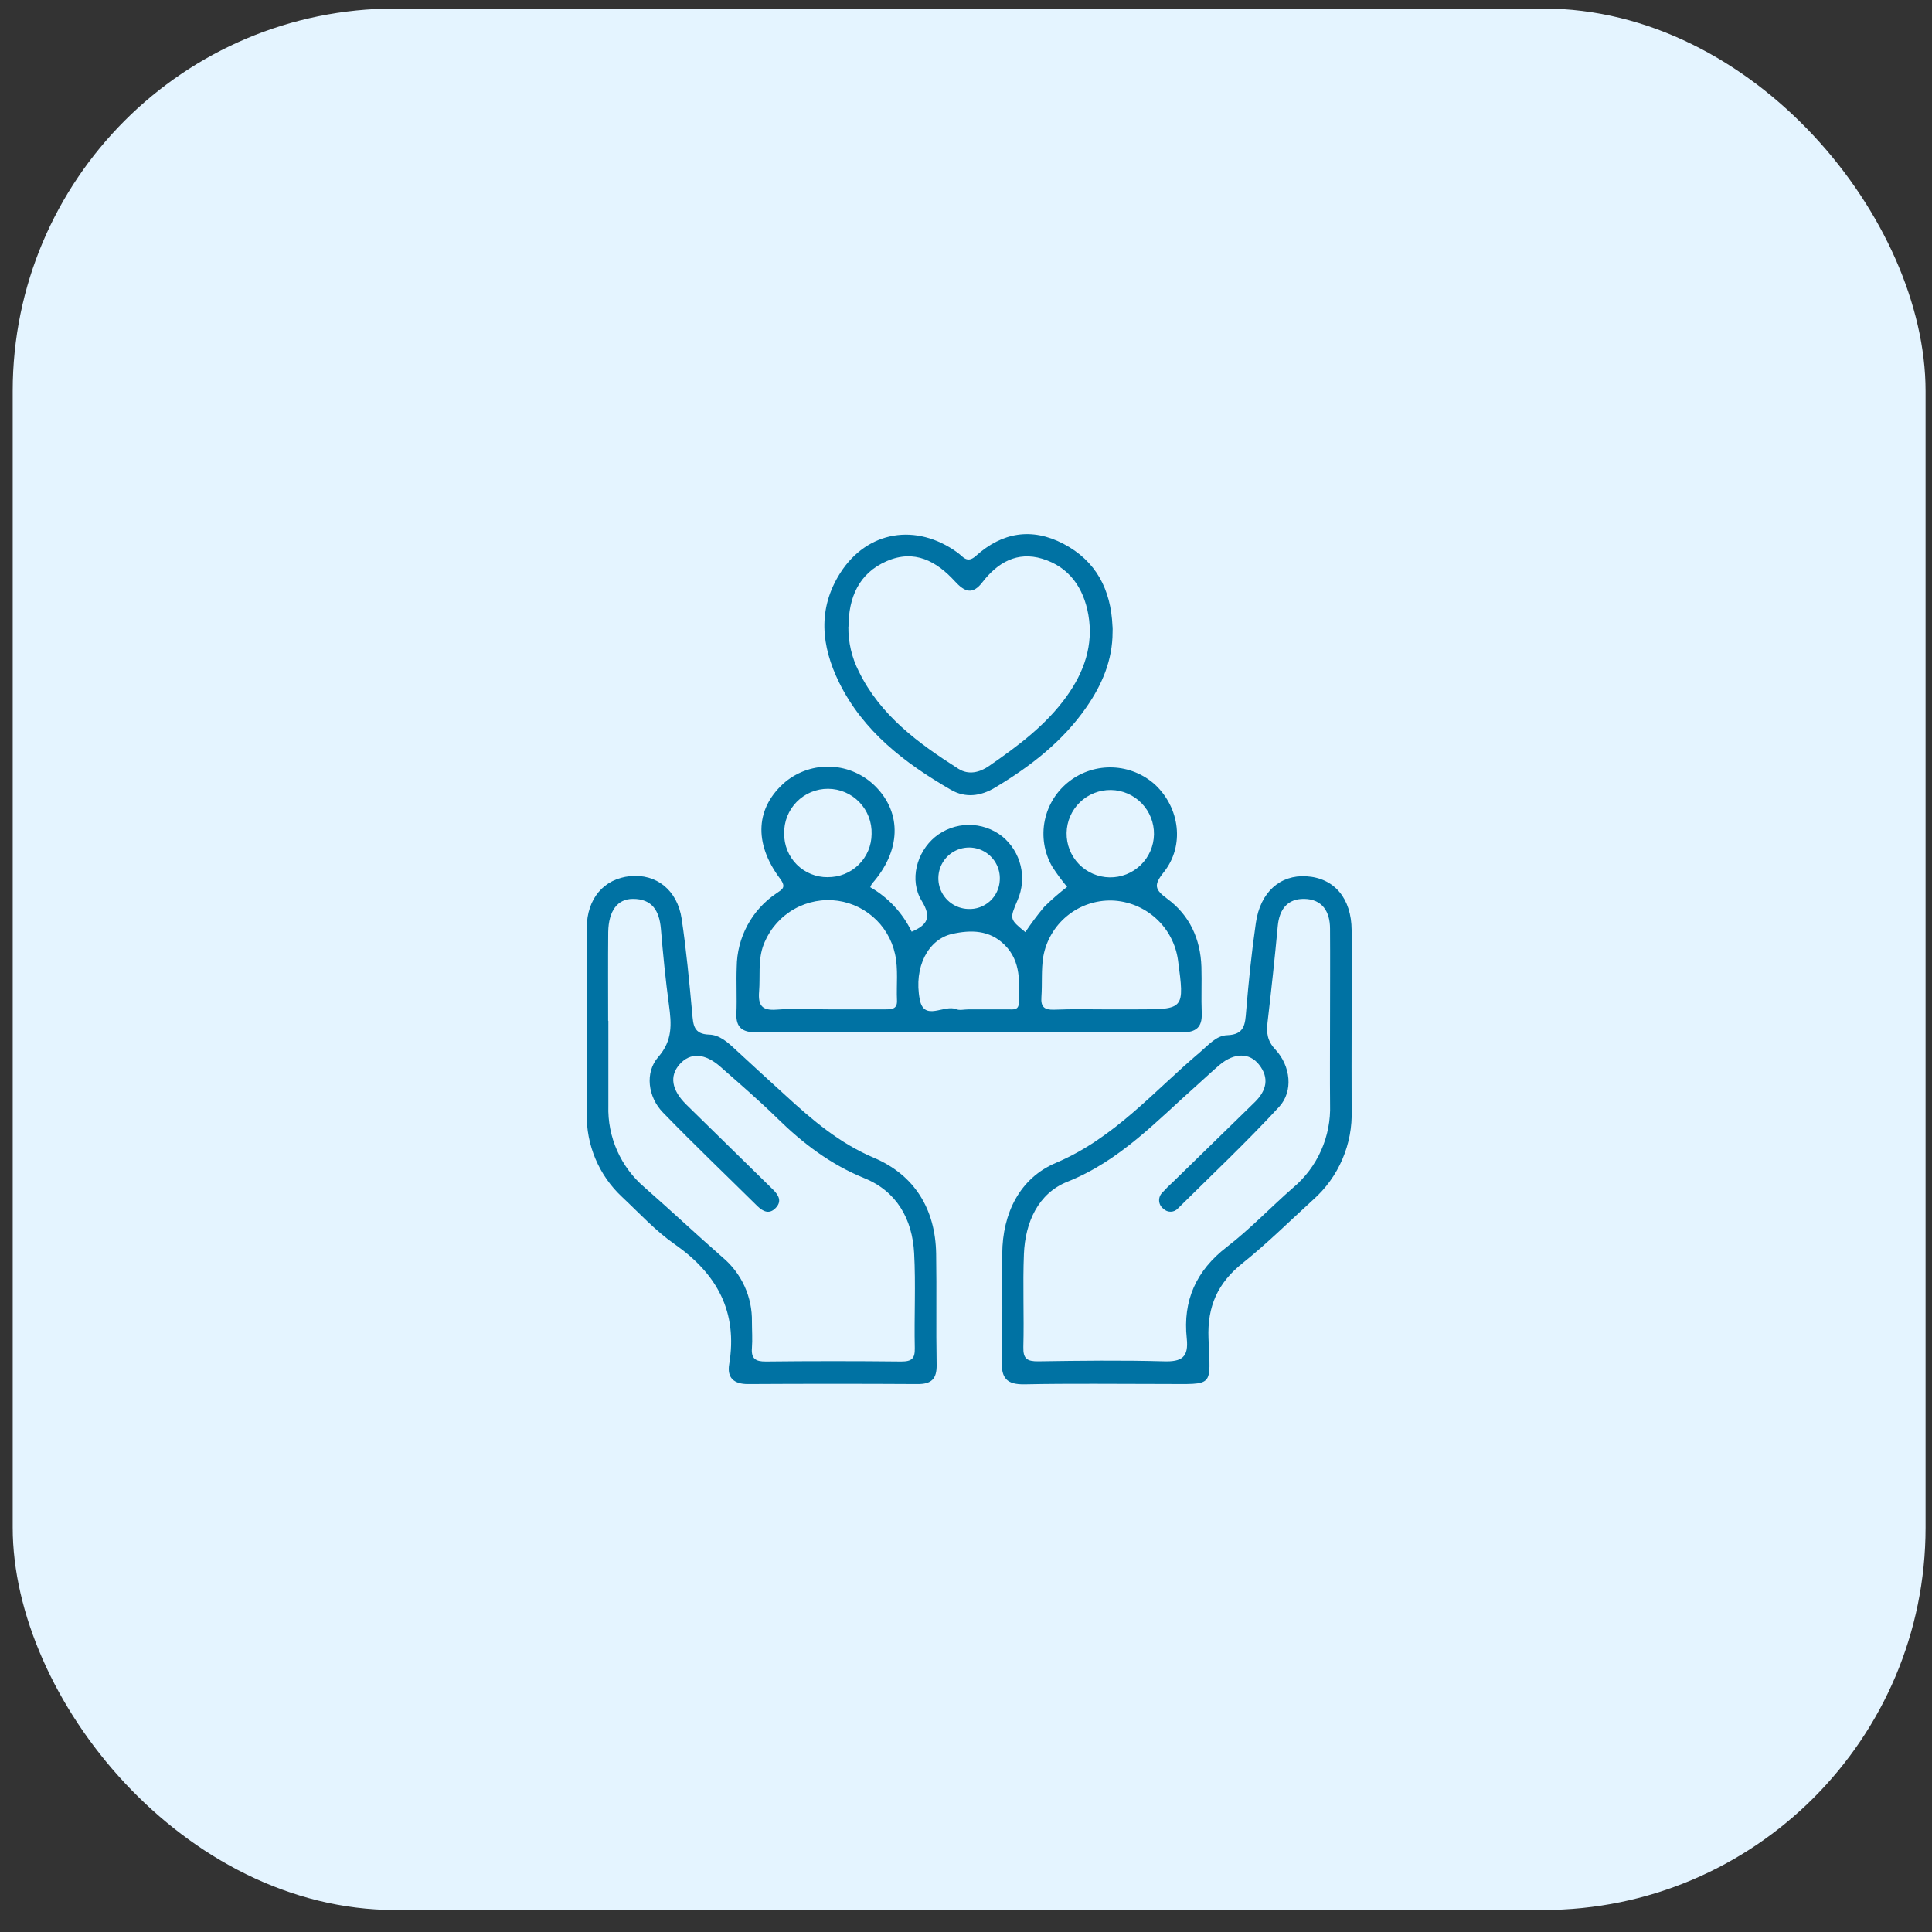 <svg xmlns="http://www.w3.org/2000/svg" width="101" height="101" viewBox="0 0 101 101" fill="none"><rect x="0" y="0" width="101" height="101" fill="#333333" stroke="none"/><g clip-path="url(#clip0_6524_3054)"><rect x="0.664" y="0.445" width="100" height="99.406" rx="20" fill="#E4F4FF"></rect><path d="M45.495 46.381C46.435 46.919 47.19 47.731 47.66 48.707C48.485 48.354 48.717 47.961 48.182 47.09C47.523 46.009 47.922 44.552 48.88 43.757C49.374 43.354 49.991 43.13 50.629 43.124C51.267 43.117 51.888 43.328 52.39 43.721C52.87 44.113 53.209 44.652 53.355 45.254C53.5 45.856 53.444 46.49 53.196 47.058C52.773 48.05 52.773 48.05 53.602 48.728C53.907 48.27 54.236 47.829 54.59 47.407C54.967 47.035 55.367 46.687 55.786 46.364C55.502 46.023 55.238 45.664 54.998 45.29C54.585 44.562 54.451 43.71 54.619 42.891C54.787 42.071 55.247 41.341 55.913 40.835C56.563 40.339 57.365 40.086 58.182 40.12C58.998 40.154 59.777 40.472 60.384 41.019C61.68 42.235 61.942 44.22 60.834 45.603C60.299 46.271 60.371 46.508 61.022 46.986C62.19 47.844 62.758 49.088 62.807 50.542C62.832 51.352 62.79 52.164 62.824 52.972C62.853 53.712 62.513 53.968 61.809 53.968C54.381 53.958 46.952 53.958 39.521 53.968C38.823 53.968 38.464 53.723 38.498 52.978C38.531 52.171 38.483 51.359 38.514 50.549C38.521 49.788 38.714 49.041 39.074 48.371C39.435 47.701 39.953 47.129 40.585 46.705C40.891 46.493 41.126 46.398 40.779 45.933C39.373 44.053 39.51 42.195 41.058 40.873C41.732 40.321 42.587 40.039 43.458 40.083C44.328 40.126 45.151 40.493 45.765 41.11C47.167 42.514 47.096 44.493 45.581 46.202C45.548 46.259 45.519 46.319 45.495 46.381ZM43.323 52.767C44.309 52.767 45.292 52.767 46.283 52.767C46.626 52.767 46.918 52.754 46.892 52.287C46.856 51.481 46.967 50.667 46.789 49.868C46.622 49.108 46.213 48.424 45.623 47.918C45.033 47.411 44.294 47.111 43.518 47.062C42.723 47.014 41.935 47.23 41.276 47.675C40.617 48.121 40.122 48.771 39.87 49.525C39.631 50.276 39.745 51.06 39.684 51.828C39.627 52.536 39.811 52.841 40.589 52.782C41.49 52.714 42.41 52.767 43.323 52.767ZM58.058 52.767H59.432C61.927 52.767 61.927 52.767 61.583 50.196C61.467 49.353 61.058 48.578 60.427 48.008C59.796 47.437 58.984 47.107 58.134 47.077C57.282 47.054 56.45 47.339 55.791 47.878C55.131 48.417 54.687 49.175 54.539 50.014C54.427 50.703 54.492 51.42 54.442 52.128C54.404 52.638 54.598 52.801 55.101 52.784C56.085 52.744 57.072 52.767 58.058 52.769V52.767ZM50.61 52.767C51.31 52.767 52.01 52.767 52.71 52.767C52.94 52.767 53.245 52.826 53.257 52.46C53.291 51.376 53.393 50.274 52.524 49.401C51.731 48.606 50.743 48.606 49.775 48.823C48.523 49.105 47.757 50.557 48.083 52.249C48.307 53.425 49.362 52.494 49.986 52.758C50.162 52.833 50.398 52.769 50.61 52.769V52.767ZM43.268 45.855C43.567 45.859 43.864 45.804 44.142 45.693C44.42 45.582 44.673 45.417 44.887 45.207C45.1 44.997 45.27 44.748 45.387 44.472C45.503 44.196 45.563 43.9 45.565 43.601C45.575 43.295 45.524 42.99 45.415 42.704C45.306 42.419 45.14 42.158 44.928 41.937C44.716 41.717 44.462 41.541 44.18 41.42C43.899 41.3 43.597 41.237 43.291 41.236C42.985 41.234 42.681 41.294 42.399 41.412C42.117 41.53 41.861 41.703 41.647 41.922C41.433 42.141 41.265 42.4 41.153 42.685C41.041 42.969 40.987 43.274 40.995 43.58C40.992 43.879 41.048 44.176 41.161 44.454C41.274 44.732 41.441 44.984 41.653 45.196C41.865 45.408 42.117 45.576 42.394 45.689C42.671 45.803 42.968 45.86 43.268 45.857V45.855ZM60.327 43.622C60.337 43.016 60.106 42.431 59.685 41.996C59.477 41.78 59.228 41.607 58.953 41.488C58.678 41.368 58.382 41.304 58.082 41.299C57.476 41.289 56.891 41.519 56.456 41.94C56.02 42.361 55.769 42.938 55.759 43.544C55.749 44.149 55.979 44.734 56.4 45.17C56.821 45.605 57.398 45.856 58.004 45.866C58.609 45.877 59.194 45.646 59.63 45.225C60.066 44.804 60.316 44.227 60.327 43.622ZM52.266 46.011C52.285 45.692 52.209 45.375 52.048 45.1C51.886 44.824 51.646 44.603 51.358 44.465C51.07 44.326 50.748 44.277 50.432 44.323C50.115 44.368 49.82 44.507 49.583 44.721C49.346 44.936 49.179 45.216 49.102 45.526C49.025 45.836 49.042 46.161 49.151 46.462C49.26 46.762 49.456 47.023 49.714 47.211C49.972 47.399 50.28 47.506 50.599 47.519C50.808 47.531 51.017 47.502 51.214 47.432C51.411 47.363 51.593 47.255 51.748 47.115C51.903 46.975 52.029 46.805 52.117 46.616C52.206 46.427 52.257 46.222 52.266 46.013V46.011Z" fill="#0072A3"></path><path d="M70.66 53.486C70.66 55 70.65 56.514 70.66 58.028C70.691 58.911 70.526 59.789 70.177 60.601C69.829 61.413 69.305 62.138 68.643 62.724C67.421 63.838 66.243 65.007 64.953 66.039C63.663 67.071 63.111 68.285 63.177 69.962C63.276 72.575 63.507 72.347 60.851 72.351C58.423 72.351 55.987 72.319 53.566 72.368C52.631 72.385 52.34 72.053 52.369 71.137C52.431 69.272 52.38 67.405 52.395 65.54C52.409 63.426 53.31 61.593 55.192 60.795C58.261 59.497 60.322 57.04 62.748 54.993C63.181 54.625 63.583 54.137 64.152 54.118C65.067 54.086 65.091 53.543 65.146 52.86C65.275 51.32 65.431 49.779 65.653 48.248C65.886 46.635 66.922 45.725 68.296 45.81C69.751 45.899 70.652 46.962 70.66 48.629C70.667 50.248 70.66 51.866 70.66 53.486ZM69.531 53.414C69.531 51.794 69.542 50.174 69.531 48.55C69.531 47.667 69.132 47.007 68.182 46.992C67.309 46.979 66.882 47.535 66.799 48.405C66.643 50.086 66.461 51.767 66.264 53.443C66.201 53.989 66.245 54.408 66.67 54.862C67.476 55.727 67.62 57.051 66.869 57.863C65.177 59.696 63.359 61.411 61.583 63.17C61.535 63.223 61.477 63.266 61.413 63.297C61.348 63.327 61.278 63.343 61.206 63.345C61.135 63.347 61.064 63.334 60.998 63.308C60.932 63.282 60.871 63.242 60.821 63.191C60.756 63.143 60.702 63.082 60.663 63.011C60.624 62.94 60.601 62.862 60.596 62.781C60.591 62.7 60.603 62.62 60.633 62.544C60.662 62.469 60.708 62.401 60.766 62.345C60.954 62.136 61.153 61.937 61.363 61.749C62.772 60.373 64.182 58.997 65.592 57.621C66.207 57.023 66.374 56.353 65.818 55.655C65.319 55.021 64.524 55.031 63.775 55.655C63.371 55.993 62.993 56.361 62.595 56.712C60.481 58.586 58.556 60.681 55.805 61.776C54.27 62.385 53.596 63.906 53.528 65.555C53.462 67.173 53.541 68.794 53.498 70.418C53.481 71.038 53.697 71.173 54.277 71.167C56.459 71.135 58.643 71.106 60.832 71.167C61.781 71.199 62.147 70.955 62.041 69.968C61.83 67.997 62.526 66.426 64.135 65.189C65.357 64.248 66.429 63.113 67.594 62.096C68.227 61.564 68.73 60.896 69.066 60.141C69.401 59.387 69.561 58.566 69.533 57.74C69.519 56.3 69.531 54.856 69.531 53.414Z" fill="#0072A3"></path><path d="M30.674 53.468C30.674 51.813 30.674 50.157 30.674 48.503C30.684 46.975 31.566 45.941 32.938 45.803C34.311 45.666 35.414 46.537 35.636 48.036C35.88 49.671 36.034 51.318 36.186 52.963C36.241 53.566 36.25 54.062 37.074 54.086C37.607 54.1 38.034 54.479 38.428 54.847C39.303 55.663 40.193 56.464 41.075 57.274C42.473 58.556 43.877 59.759 45.685 60.526C47.8 61.421 48.903 63.201 48.939 65.542C48.971 67.477 48.929 69.415 48.965 71.35C48.977 72.086 48.692 72.359 47.973 72.355C45.013 72.338 42.052 72.338 39.092 72.355C38.364 72.355 38.003 72.025 38.119 71.327C38.578 68.578 37.485 66.593 35.26 65.037C34.258 64.337 33.412 63.41 32.511 62.565C31.918 62.01 31.448 61.336 31.131 60.588C30.815 59.84 30.659 59.034 30.674 58.221C30.652 56.638 30.674 55.054 30.674 53.468ZM31.803 53.365C31.803 54.845 31.803 56.325 31.803 57.805C31.778 58.615 31.936 59.421 32.266 60.161C32.595 60.902 33.087 61.559 33.706 62.083C35.08 63.29 36.415 64.542 37.791 65.747C38.276 66.158 38.664 66.671 38.927 67.25C39.189 67.829 39.32 68.459 39.309 69.094C39.309 69.551 39.343 70.012 39.309 70.466C39.263 71.033 39.498 71.181 40.039 71.177C42.396 71.151 44.754 71.151 47.112 71.177C47.669 71.177 47.836 71.025 47.823 70.469C47.787 68.815 47.878 67.157 47.789 65.508C47.694 63.734 46.878 62.279 45.194 61.596C43.422 60.877 41.976 59.776 40.635 58.461C39.682 57.526 38.667 56.653 37.664 55.769C36.852 55.05 36.089 55.012 35.535 55.631C34.981 56.251 35.112 56.991 35.88 57.746L40.401 62.178C40.709 62.478 40.9 62.812 40.528 63.172C40.206 63.487 39.893 63.336 39.605 63.062C37.954 61.431 36.273 59.826 34.657 58.158C33.869 57.346 33.702 56.069 34.41 55.259C35.169 54.392 35.106 53.529 34.972 52.546C34.793 51.223 34.662 49.891 34.55 48.558C34.471 47.626 34.099 46.989 33.086 46.992C32.272 46.992 31.817 47.626 31.796 48.721C31.782 50.269 31.792 51.817 31.792 53.365H31.803Z" fill="#0072A3"></path><path d="M58.163 33.046C58.163 34.507 57.611 35.795 56.801 36.962C55.558 38.761 53.866 40.068 52.01 41.178C51.261 41.627 50.468 41.728 49.709 41.288C47.305 39.897 45.129 38.239 43.866 35.676C42.932 33.773 42.731 31.826 43.93 29.948C45.34 27.743 47.903 27.322 50.062 28.891C50.352 29.102 50.553 29.479 51.018 29.06C52.384 27.83 53.936 27.563 55.59 28.426C57.307 29.325 58.074 30.828 58.157 32.722C58.174 32.834 58.163 32.94 58.163 33.046ZM44.351 32.761C44.341 33.574 44.529 34.378 44.898 35.103C46.028 37.41 48.015 38.861 50.104 40.191C50.633 40.527 51.21 40.385 51.699 40.047C53.204 39.007 54.676 37.916 55.761 36.404C56.672 35.135 57.173 33.725 56.897 32.141C56.647 30.722 55.892 29.635 54.484 29.208C53.179 28.815 52.158 29.401 51.361 30.433C50.84 31.115 50.426 30.94 49.923 30.392C48.954 29.335 47.808 28.701 46.353 29.335C44.898 29.969 44.363 31.234 44.357 32.761H44.351Z" fill="#0072A3"></path></g><defs><clipPath id="clip0_6524_3054"><rect width="100" height="100" fill="white" transform="translate(0.664 0.148)"></rect></clipPath></defs></svg>